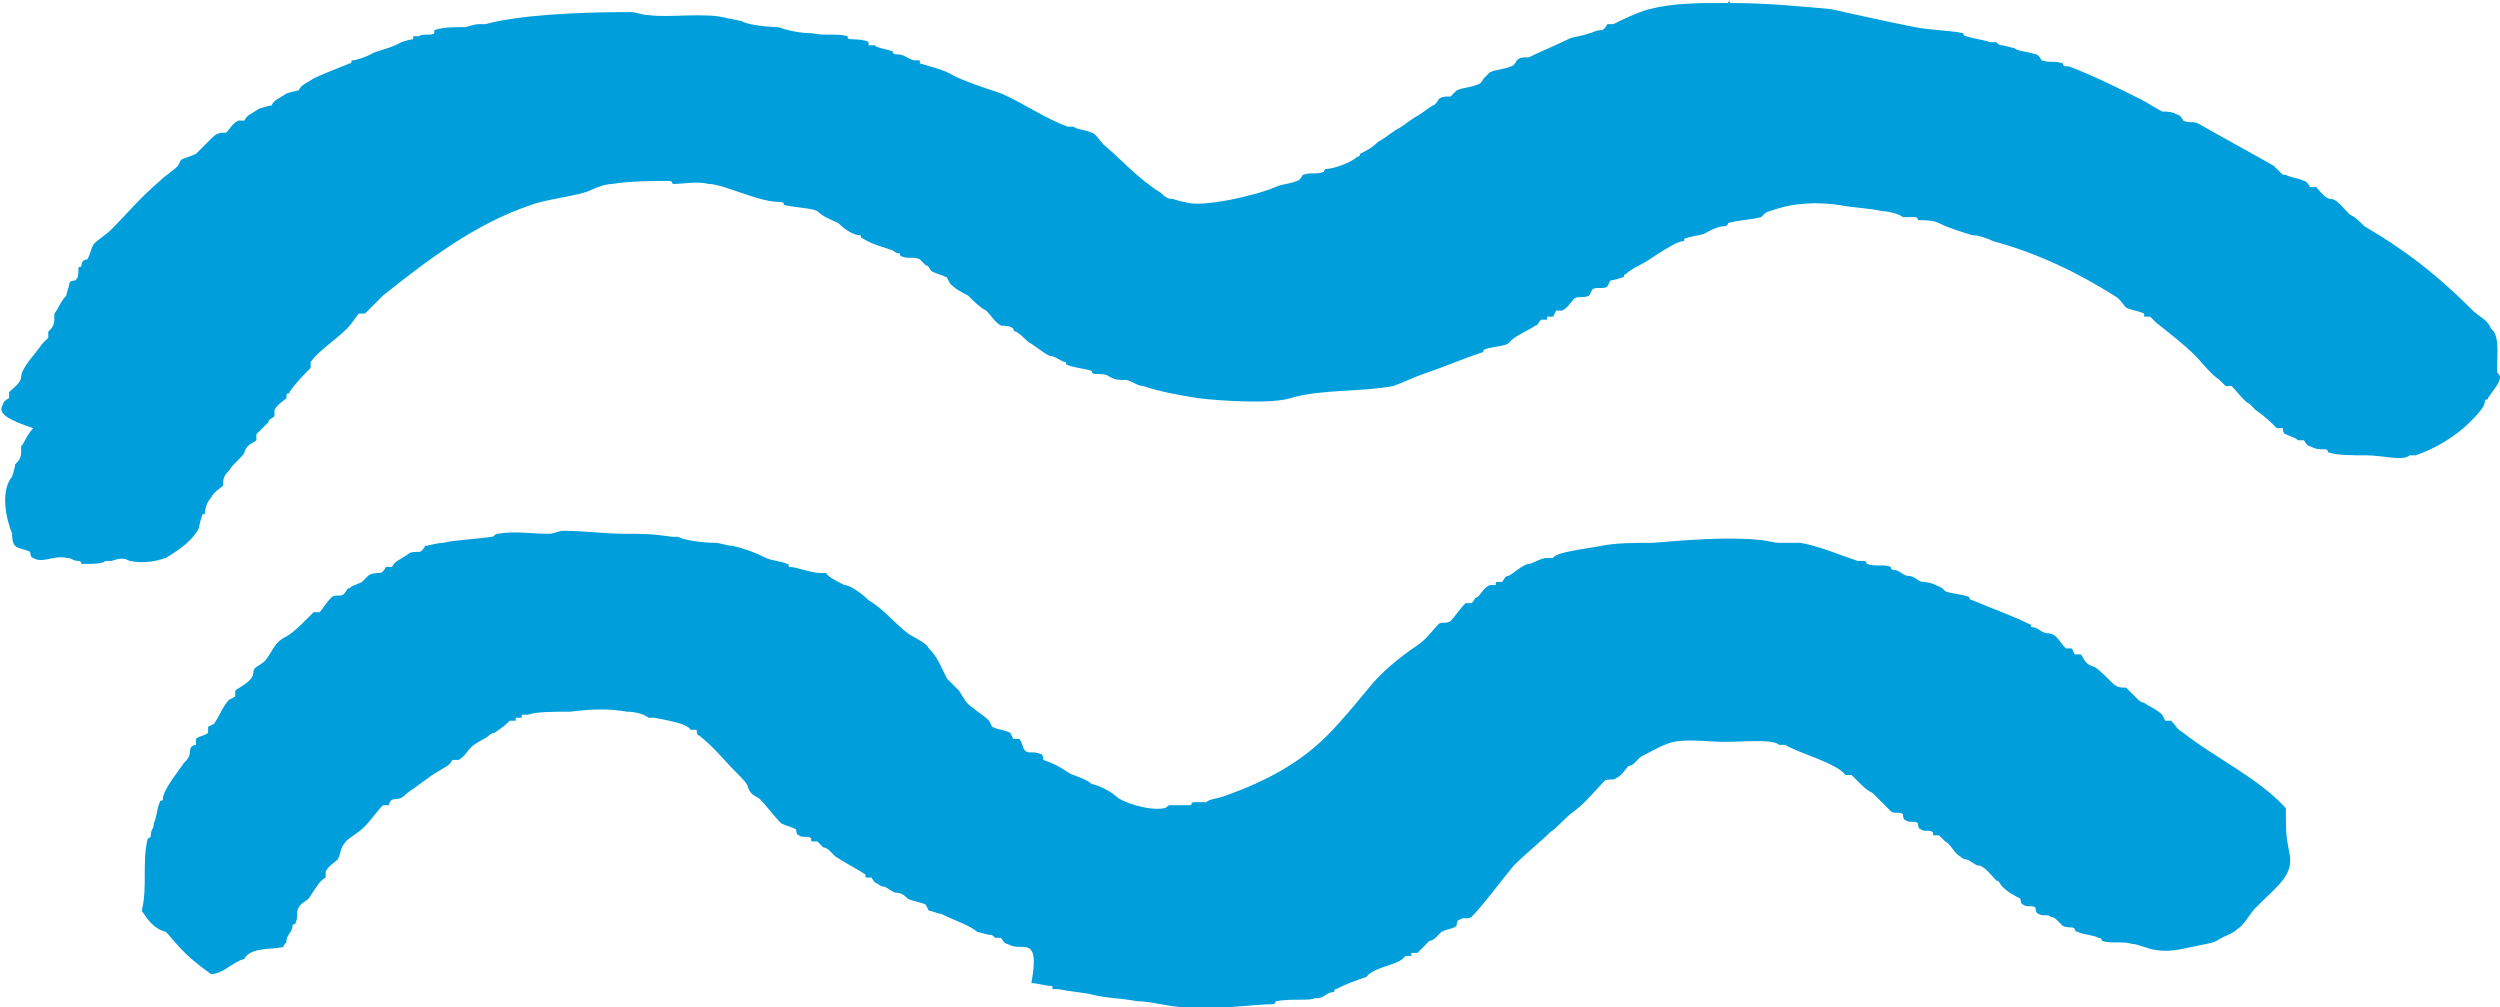 <svg enable-background="new 0 0 82.9 33.4" viewBox="0 0 82.9 33.4" xmlns="http://www.w3.org/2000/svg" xmlns:xlink="http://www.w3.org/1999/xlink"><clipPath id="a"><path d="m0 0h82.9v33.4h-82.9z"/></clipPath><clipPath id="b"><path d="m0 0h82.9v33.4h-82.9z"/></clipPath><g fill="#009edb"><path clip-path="url(#a)" d="m82 10.3c.2.2.5.3.6.6.3.2.2.9.2 1.4 0 .1.1.1.1.2 0 .2-.2.4-.4.7 0 .1-.1 0-.1.1 0 .2-.3.5-.5.7-.5.5-1.2.9-1.8 1.1h-.2c-.2.2-.9 0-1.4 0s-1 0-1.3-.1c0 0 0-.1-.1-.1-.2 0-.3 0-.5-.1-.1 0-.2-.2-.2-.2h-.2c-.1-.1-.2-.1-.4-.2-.1 0-.1-.2-.1-.2h-.2c-.2-.2-.4-.4-.7-.6-.1-.1-.2-.2-.2-.2-.2-.1-.4-.4-.6-.6h-.2c-.1-.1-.1-.1-.2-.2-.3-.2-.6-.6-.8-.8-.4-.4-.8-.7-1.3-1.1-.1-.1-.2-.2-.2-.2h-.2v-.1c-.2-.1-.4-.1-.6-.2-.1-.1-.2-.3-.4-.4-1.1-.7-2.5-1.4-4-1.8-.2-.1-.5-.2-.7-.2-.3-.1-.7-.2-1.1-.4-.2-.1-.5-.1-.7-.1 0 0 0-.1-.1-.1h-.4c-.1-.1-.5-.2-.7-.2-.4-.1-.9-.1-1.4-.2-.7-.1-1.5-.1-2.3.2-.1 0-.2.1-.2.1l-.1.1c-.4.1-.8.1-1.1.2 0 0 0 .1-.1.1-.2 0-.4.1-.6.2-.1.1-.4.1-.7.2-.1 0 0 .1-.1.1-.2 0-.8.4-1.1.6s-.6.3-.8.5c-.1 0 0 .1-.1.1 0 0-.3.1-.4.1l-.1.2c-.1.1-.4 0-.5.1l-.1.2c-.2.1-.3 0-.5.1-.1.1-.2.3-.4.4h-.2l-.1.2h-.2v.1h-.2c-.1.1-.1.2-.2.2-.1.1-.6.3-.8.5l-.1.1c-.2.1-.6.1-.8.2 0 0 0 .1-.1.1-.6.2-1.3.5-1.9.7-.3.1-.7.3-1 .4-1 .2-2.4.1-3.4.4-.6.2-2.3.1-3.1 0-.6-.1-1.2-.2-1.8-.4-.2 0-.4-.2-.6-.2s-.3 0-.5-.1c-.1-.1-.3-.1-.5-.1-.1 0-.1-.1-.1-.1-.3-.1-.6-.1-.8-.2-.1 0 0-.1-.1-.1s-.3-.2-.5-.2c-.2-.1-.3-.2-.6-.4-.2-.1-.2-.2-.5-.4-.1 0-.1-.1-.1-.1-.1-.1-.3-.1-.4-.1-.2-.1-.3-.3-.5-.5-.2-.1-.4-.3-.6-.5-.2-.1-.4-.2-.6-.4l-.1-.2c-.2-.1-.3-.1-.5-.2-.1-.1-.1-.2-.2-.2l-.2-.2c-.2-.1-.4 0-.6-.1-.1 0 0-.1-.1-.1s-.2-.1-.2-.1c-.3-.1-.7-.2-1-.4-.1 0 0-.1-.1-.1-.2 0-.5-.2-.7-.4-.2-.1-.5-.2-.7-.4-.2-.1-.6-.1-1.1-.2 0 0 0-.1-.1-.1-.5 0-1-.2-1.6-.4-.3-.1-.6-.2-.8-.2-.4-.1-.8 0-1.2 0 0 0 0-.1-.1-.1-.5 0-1.3 0-1.9.1-.2 0-.5.1-.7.2-.4.2-1.5.3-2 .5-1.8.6-3.4 1.8-4.9 3-.2.2-.4.4-.6.6h-.2c-.1.1-.2.3-.4.5-.4.4-.9.7-1.2 1.1v.2c-.2.2-.5.5-.7.8 0 .1-.1 0-.1.1v.1c-.1.1-.3.2-.4.4v.2c-.1.1-.2.1-.2.2-.1.1-.2.2-.4.4v.2c-.1.1-.3.1-.4.4 0 .1-.4.4-.5.6-.1.1-.2.2-.2.4v.1c-.1.1-.3.2-.4.4-.1.1-.2.3-.2.5 0 .1-.1 0-.1.1 0 0-.1.3-.1.4-.2.4-.6.7-1.1 1-.3.1-.7.2-1.2.1-.2-.1-.3-.1-.6 0h-.2c-.1.1-.4.1-.8.1 0 0 0-.1-.1-.1-.2 0-.2-.1-.4-.1-.4-.1-.8.2-1.1 0-.1 0-.1-.2-.1-.2-.2-.1-.4-.1-.5-.2s-.1-.3-.1-.4c-.2-.5-.4-1.4 0-1.9 0 0 .1-.3.1-.4.1-.1.2-.2.2-.4v-.2c.1-.1.2-.4.4-.6-1.2-.4-1.1-.6-1-.8 0-.1.2-.2.2-.2v-.2c.1-.1.4-.3.4-.5 0-.3.5-.8.7-1.1.1-.1.2-.2.2-.2v-.2c.1-.1.2-.2.2-.4v-.2c.1-.1.2-.4.4-.6 0-.1.1-.3.1-.4s.2-.1.2-.1c.1-.1.1-.2.1-.4 0-.1.1 0 .1-.1 0-.2.2-.2.2-.2.1-.2.1-.3.2-.5.2-.2.4-.3.6-.5.5-.5.9-1 1.6-1.6.2-.2.4-.3.6-.5l.1-.2c.2-.1.3-.1.5-.2.2-.2.3-.3.5-.5.1-.1.2-.2.4-.2h.1c.1-.1.2-.3.4-.4h.2c.1-.2.2-.2.5-.4 0 0 .3-.1.4-.1.1-.2.2-.2.5-.4 0 0 .3-.1.4-.1.1-.2.2-.2.5-.4.2-.1.7-.3 1.2-.5.1 0 0-.1.1-.1s.4-.1.6-.2c.1-.1.7-.2 1-.4 0 0 .3-.1.4-.1v-.1h.2c.1-.1.4 0 .5-.1v-.1c.3-.1.6-.1 1-.1.1 0 .3-.1.5-.1h.2c1.1-.3 3-.4 4.8-.4.2 0 .4.1.6.1.7.1 1.9-.1 2.6.1l.5.1c.1.1.8.2 1.2.2.3.1.7.2 1.1.2.5.1.9 0 1.2.1 0 0 0 .1.1.1 0 0 .5 0 .6.1v.1h.2c.1.1.3.1.6.2 0 0 0 .1.1.1.3 0 .3.1.6.2h.2v.1c.3.1.8.2 1.1.4.4.2 1 .4 1.6.6.7.3 1.4.8 2.2 1.1h.2c.1.1.4.1.6.2.1 0 .3.3.4.4.6.5 1.1 1.1 1.9 1.6.1.1.2.2.4.2 0 0 .3.1.4.1.5.2 2.3-.2 3-.5.2-.1.5-.1.7-.2.1 0 .2-.2.2-.2.3-.1.4 0 .7-.1 0 0 0-.1.1-.1.2 0 .8-.2 1-.4.1 0 .1-.1.1-.1.2-.1.4-.2.6-.4.2-.1.3-.2.6-.4.2-.1.3-.2.6-.4.2-.1.3-.2.6-.4.1 0 .2-.2.2-.2.1-.1.2-.1.4-.1l.2-.2c.2-.1.5-.1.7-.2.1 0 .2-.2.2-.2l.2-.2c.2-.1.5-.1.7-.2.1 0 .2-.2.2-.2.1-.1.2-.1.4-.1.4-.2.9-.4 1.3-.6.2-.1.5-.1.7-.2.1 0 .2-.1.4-.1.1 0 .2-.2.2-.2h.2c.2-.1.8-.4 1.2-.5.8-.2 1.6-.2 2.4-.2h.2c.1-.2 0 0 .1 0 1.1 0 2.2.1 3.3.2.9.2 1.8.4 2.8.6.5.1 1.1.1 1.6.2 0 0 0 .1.1.1.3.1.5.1.8.2h.2c.1.1.1.1.2.1l.4.1c.1.1.4.1.7.2.1 0 .2.2.2.2.3.1.4 0 .7.1 0 0 0 .1.1.1h.1c.8.3 1.6.7 2.4 1.1.2.1.5.3.7.4.2 0 .3 0 .5.1.1 0 .2.2.2.2.2.1.3 0 .5.1.7.4 1.8 1 2.5 1.4.1.1.2.2.2.2.1.1.1.1.2.1.2.1.4.1.6.2.1 0 .2.2.2.2h.2c.1.1.3.4.5.4s.4.3.6.5c.2.1.3.2.5.4 1.7 1 2.7 1.9 3.6 2.8"/><path clip-path="url(#b)" d="m5.5 30.9c-.4-.1-.6-.4-.8-.7.1-.4.1-.8.1-1.2s0-.8.1-1.2c0 0 .1 0 .1-.1 0-.2.1-.2.1-.4.1-.2.1-.5.2-.7 0-.1.1 0 .1-.1 0-.3.5-.9.7-1.2.1-.1.2-.2.2-.4s.2-.2.2-.2v-.2c.1-.1.3-.1.4-.2v-.2l.2-.1c.2-.3.3-.6.5-.8l.2-.1v-.2c.1-.1.6-.3.6-.6 0-.2.2-.2.4-.4.3-.4.3-.6.7-.8.2-.1.5-.4.7-.6.1-.1.2-.2.2-.2h.2c.1-.1.2-.3.4-.5.1-.1.3 0 .4-.1s.1-.2.2-.2c.1-.1.2-.1.4-.2.1-.1.2-.2.2-.2.1-.1.3-.1.4-.1s.2-.2.2-.2h.2c.1-.2.2-.2.5-.4.1-.1.2-.1.4-.1.1 0 .2-.2.2-.2.1 0 .4-.1.6-.1.4-.1.9-.1 1.6-.2.1 0 .1-.1.2-.1.6-.1 1.1 0 1.7 0 .2 0 .3-.1.5-.1.6 0 1.4.1 2 .1s.9 0 1.6.1h.2c.1.1.8.2 1.2.2.2 0 .4.1.6.1.4.1.7.2 1.1.4.2.1.5.1.7.2.1 0 0 .1.1.1.2 0 .7.2 1 .2h.2c0 .1.4.3.6.4.2 0 .6.3.8.5.5.3.8.7 1.3 1.1.3.2.6.3.7.5.3.3.4.6.6 1l.4.4c.2.3.2.4.5.6.1.1.3.2.5.4l.1.2c.2.1.4.1.6.2l.1.2h.2c.1.1.1.3.2.4s.3 0 .5.1c.1 0 .1.2.1.2.3.1.5.2.8.4.1.1.6.2.8.4.1 0 .6.2.8.4s1.1.5 1.6.4c.1 0 .1-.1.2-.1h.7s0-.1.1-.1h.4c.1-.1.3-.1.6-.2 1.4-.5 2.5-1.1 3.4-2 .5-.5.9-1 1.4-1.6.4-.5 1-1 1.6-1.4.3-.2.5-.5.7-.7.1-.1.2 0 .4-.1.1-.1.3-.4.5-.6h.2c.1-.1.1-.2.2-.2.1-.1.2-.3.4-.4h.2v-.1h.2c.1-.1.1-.2.2-.2s.5-.4.7-.4c.1 0 .4-.2.6-.2h.2c.1-.2 1.1-.3 1.6-.4s1.1-.1 1.7-.1c1.2-.1 2.5-.2 3.5-.1.2 0 .5.1.7.1h.7c.6.1 1.3.4 1.9.6h.2c.1 0 .1.1.1.1.3.1.6 0 .8.1 0 0 0 .1.1.1.2 0 .3.2.5.2s.3.2.5.2.4.1.6.2l.1.1c.2.1.6.1.8.2 0 0 0 .1.1.1.7.3 1.3.5 1.9.8.1 0 0 .1.1.1.2 0 .3.2.5.2.3 0 .4.3.6.5h.2l.1.2h.2c.1.1.1.3.4.4.1 0 .4.3.6.5.1.1.2.2.4.2h.1c.1.1.2.2.4.4.1.1.2.1.2.1.1.1.4.2.6.4l.1.2h.2c.1.1.2.3.4.4 1 .8 2.5 1.5 3.4 2.5 0 .7 0 .9.1 1.4.2.8-.3 1.1-1.1 1.9-.2.2-.4.6-.6.7-.2.2-.4.2-.7.4-.2.1-.4.1-.8.2-.1 0-.7.2-1.2.1-.2 0-.6-.2-.8-.2-.3-.1-.7 0-1-.1 0 0 0-.1-.1-.1-.2-.1-.5-.1-.7-.2-.1 0-.1-.1-.1-.1-.1-.1-.2 0-.4-.1-.1-.1-.2-.2-.2-.2-.1-.1-.2-.1-.2-.1-.1-.1-.3 0-.4-.1-.1 0-.1-.2-.1-.2-.1-.1-.3 0-.4-.1-.1 0-.1-.2-.1-.2-.2-.1-.4-.2-.6-.4-.1-.1-.1-.2-.2-.2-.1-.1-.4-.5-.6-.5-.1 0-.3-.2-.4-.2s-.2-.1-.2-.1c-.2-.1-.3-.4-.5-.5-.1-.1-.2-.2-.2-.2h-.2v-.1c-.1-.1-.3 0-.4-.1-.1 0-.1-.2-.1-.2-.1-.1-.3 0-.4-.1-.1 0-.1-.2-.1-.2-.1-.1-.3 0-.4-.1l-.6-.6c-.2-.1-.3-.2-.5-.4-.1-.1-.2-.2-.2-.2h-.2c-.3-.4-1.5-.7-2-1h-.2c-.2-.2-1.2-.1-1.8-.1-.5 0-1.2-.1-1.7 0-.4.1-.7.3-1.1.5l-.2.2c-.1.1-.2.1-.2.1-.1.1-.2.3-.4.4-.1.1-.3 0-.4.1-.2.2-.6.7-1 1-.3.2-.5.5-.8.7-.3.3-.8.7-1.2 1.1-.5.6-1 1.3-1.4 1.7-.1.1-.3 0-.4.1-.1 0-.1.2-.1.2-.1.1-.3.1-.5.2l-.2.2c-.1.1-.2.1-.2.1l-.4.4h-.2v.1h-.2c-.2.3-.8.3-1.2.6l-.1.1c-.3.1-.6.2-1 .4-.1 0 0 .1-.1.1-.2 0-.3.2-.5.2h-.1c-.2.1-.7 0-1.3.1 0 0 0 .1-.1.1-.6 0-1.9.2-2.9.1-.5 0-1.1-.2-1.6-.2-.5-.1-1-.1-1.4-.2s-.7-.1-1.2-.2h-.2v-.1c-.2 0-.5-.1-.7-.1.2-1.1 0-1.2-.3-1.2-.2 0-.3 0-.5-.1-.1 0-.2-.2-.2-.2h-.2c-.1-.1-.1-.1-.2-.1l-.4-.1c-.2-.2-.8-.4-1.2-.6-.1 0-.3-.1-.4-.1l-.1-.2c-.2-.1-.4-.1-.6-.2-.1-.1-.2-.2-.4-.2-.1 0-.3-.2-.4-.2s-.2-.1-.2-.1c-.1 0-.2-.2-.2-.2h-.2v-.1c-.3-.2-.7-.4-1-.6l-.2-.2c-.1-.1-.2-.1-.2-.1l-.2-.2h-.2v-.1c-.1-.1-.3 0-.4-.1-.1 0-.1-.2-.1-.2-.2-.1-.3-.1-.5-.2-.2-.2-.5-.6-.7-.8-.1-.1-.3-.1-.4-.4 0-.1-.2-.3-.4-.5-.4-.4-.7-.8-1.2-1.2-.1 0-.1-.2-.1-.2h-.2c-.1-.2-.7-.3-1.2-.4h-.2c-.1-.1-.4-.2-.7-.2-.6-.1-1.1-.1-1.9 0-.6 0-1.1 0-1.4.1h-.2v.1h-.2v.1h-.2c-.1.1-.2.2-.5.4-.1 0-.2.1-.2.1-.1.1-.4.2-.6.4-.1.1-.2.3-.4.4h-.2c-.1.2-.2.2-.5.4-.2.1-.7.5-1 .7-.1.1-.2.2-.4.2s-.2.2-.2.2h-.2c-.2.2-.4.5-.6.7-.3.3-.6.4-.7.6-.1.1-.1.3-.2.5-.1.1-.3.2-.4.4v.2c-.2.1-.3.3-.5.6-.1.2-.3.2-.4.4s0 .3-.1.5c0 .1-.1 0-.1.1 0 .2-.2.3-.2.5 0 .1-.1.1-.1.2-.4.1-1.1 0-1.3.4-.4.1-.7.5-1.1.5-1-.7-1.2-1.1-1.5-1.4"/></g></svg>